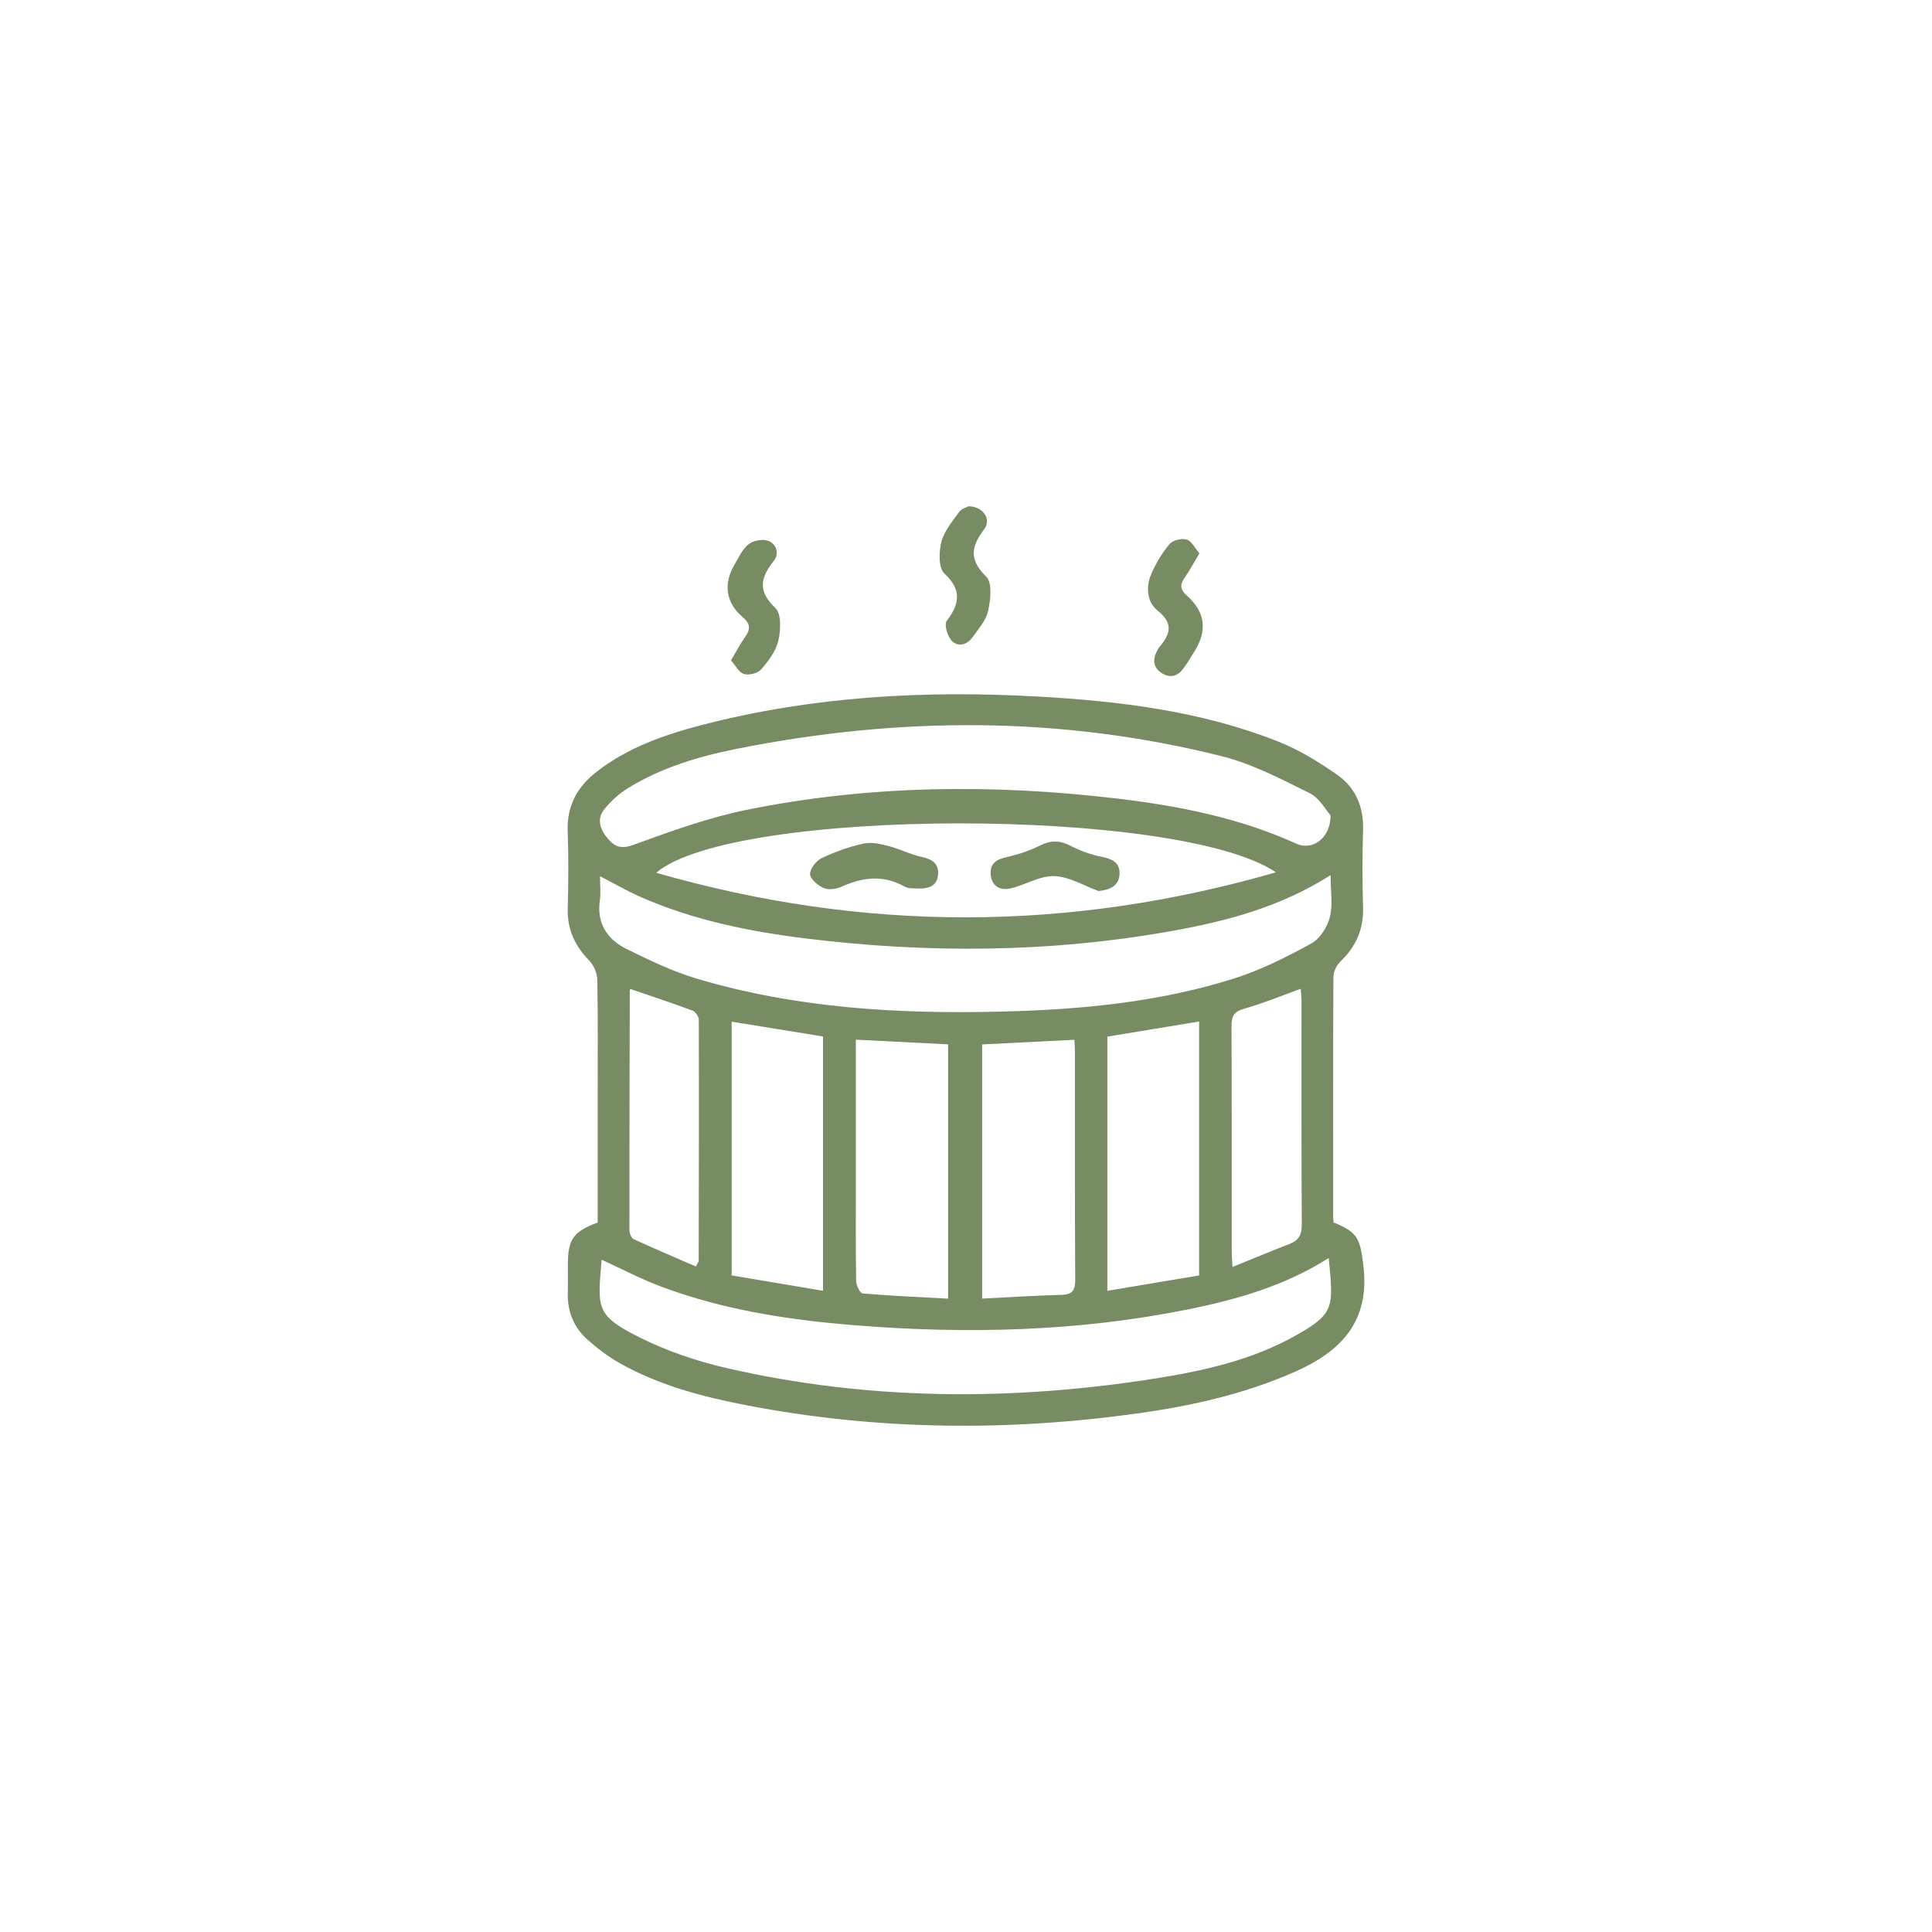 <?xml version="1.0" encoding="UTF-8"?>
<svg id="Capa_1" data-name="Capa 1" xmlns="http://www.w3.org/2000/svg" version="1.1" viewBox="0 0 1080 1080">
  <defs>
    <style>
      .cls-1 {
        fill: #778c63;
        stroke-width: 0px;
      }
    </style>
  </defs>
  <path class="cls-1" d="M334.1,683.4c0-24.01,0-48.21,0-72.41,0-21.06.21-42.12-.2-63.18-.07-3.67-1.9-8.14-4.45-10.76-7.97-8.18-12.35-17.32-12.07-28.92.34-14.47.5-28.97-.03-43.43-.53-14.22,5.33-24.86,16.18-33.3,17.63-13.71,38.28-20.81,59.47-26.29,61.48-15.88,124.12-19.29,187.22-15.74,45.82,2.57,91.29,8.11,134.35,25.17,11.58,4.58,22.53,11.32,32.8,18.46,10.25,7.12,14.97,17.81,14.59,30.75-.42,14.47-.43,28.96,0,43.43.36,12.18-3.91,21.92-12.6,30.27-2.15,2.07-3.96,5.69-3.97,8.61-.24,44.75-.15,89.5-.13,134.26,0,1.04.17,2.08.25,3.05,13.76,5.49,14.87,9.48,16.64,24.27,3.74,31.2-12.61,47.94-38.62,59.36-27.73,12.18-56.92,18.79-86.65,22.97-73.25,10.31-146.38,9.64-219.17-4.34-24.85-4.77-49.29-11.18-71.54-23.76-6.35-3.59-12.29-8.13-17.75-13-7.62-6.8-11.28-15.66-11.01-26.04.14-5.26.01-10.53.03-15.79.03-14.29,2.95-18.52,16.65-23.63ZM743.79,489.21c-28.05,17.85-57.93,25.69-88.54,31.18-68.17,12.23-136.66,12.67-205.22,4.16-31.63-3.92-62.83-10.28-92.23-23.27-7.33-3.24-14.3-7.29-22.38-11.46,0,5.07.49,9.29-.09,13.36-1.88,13.16,4.23,22.1,15.28,27.49,12.47,6.09,25.13,12.27,38.36,16.23,55.82,16.73,113.3,20.03,171.12,18.58,44.02-1.1,87.84-5.18,130.05-18.59,14.87-4.73,29.11-11.92,42.85-19.44,4.82-2.64,8.96-9.16,10.38-14.69,1.78-6.89.43-14.59.43-23.55ZM336.3,704.17c-2.13,26.86-3.78,30.94,21.11,43.39,15.36,7.68,32.13,13.38,48.9,17.23,79.5,18.24,159.65,18.44,239.94,5.73,27.06-4.29,53.89-10.36,78.04-23.95,21.67-12.19,21.25-15.62,18.45-43.33-24.29,15.47-51.19,23.2-78.82,28.76-61.63,12.4-123.84,13.85-186.26,8.81-36.77-2.96-73.19-8.54-107.97-21.55-11.43-4.28-22.32-10.03-33.39-15.08ZM743.82,455.81c-2.7-3-6.18-9.69-11.63-12.38-15.92-7.87-32.06-16.4-49.11-20.68-90.02-22.62-180.69-22.27-271.43-4.11-21.18,4.24-41.9,10.44-60.5,21.87-5.04,3.1-9.72,7.31-13.39,11.95-4.42,5.58-2.25,11.32,2.11,16.43,4.16,4.88,7.75,5.77,14.66,3.25,20.66-7.55,41.6-15.13,63.08-19.48,68.39-13.83,137.46-14.48,206.6-6.29,34.54,4.09,68.58,10.75,100.55,25.3,8.64,3.93,18.96-2.75,19.07-15.87ZM713.25,487.64c-53.9-36.65-303.62-36.4-346.44.25,115.91,33.23,230.03,33.27,346.44-.25ZM478.42,581.2c0,3.4,0,5.97,0,8.54,0,23.69,0,47.38,0,71.07,0,18.43-.13,36.85.17,55.27.04,2.44,2.17,6.84,3.62,6.96,15.87,1.36,31.81,2.04,47.78,2.91v-142.15c-17.17-.87-33.68-1.7-51.56-2.61ZM549.03,725.92c15.4-.76,29.81-1.71,44.23-2.08,6.18-.16,7.83-2.5,7.79-8.54-.25-42.38-.13-84.75-.15-127.13,0-2.04-.18-4.09-.32-6.93-17.41.88-34.31,1.74-51.55,2.61v142.07ZM460.07,721.55v-142.15c-17.44-2.83-34.17-5.54-51.06-8.28v141.84c17.16,2.88,33.9,5.7,51.06,8.59ZM670.31,712.98v-141.94c-17.31,2.85-34.08,5.61-51.29,8.44v142.1c17.27-2.89,33.98-5.7,51.29-8.6ZM352.44,552.87c-.16.27-.39.47-.39.68-.11,44.67-.24,89.35-.21,134.02,0,1.76,1.08,4.51,2.42,5.13,11.53,5.33,23.23,10.27,34.72,15.26,1.15-2.18,1.59-2.62,1.59-3.06.09-44.94.19-89.89.06-134.83,0-1.76-1.85-4.51-3.46-5.12-11.49-4.27-23.14-8.11-34.72-12.08ZM688.98,708.23c11.34-4.59,21.64-8.87,32.02-12.92,5.08-1.99,6.74-5.21,6.71-10.8-.26-41.59-.14-83.18-.16-124.77,0-2.24-.26-4.47-.41-6.99-10.94,3.92-21.13,8.16-31.68,11.12-5.85,1.64-7.06,4.4-7.04,9.93.2,41.85.1,83.71.12,125.56,0,2.3.22,4.6.44,8.88Z"/>
  <path class="cls-1" d="M670.49,309.3c-3.15,5.26-5.46,9.65-8.29,13.67-2.8,3.98-2.48,6.64,1.31,10.02,10.24,9.13,11.47,19.31,4.36,30.91-2.06,3.36-4.1,6.75-6.44,9.91-3.07,4.16-7.21,5.4-11.74,2.63-4.84-2.96-5.53-7.33-3.05-12.29.47-.94.96-1.9,1.63-2.69,6.01-7.07,7.77-13-1.13-20.11-5.99-4.79-6.71-13.22-3.57-20.48,2.58-5.96,6.02-11.76,10.18-16.71,1.82-2.17,6.78-3.39,9.58-2.57,2.76.81,4.59,4.76,7.15,7.7Z"/>
  <path class="cls-1" d="M408.62,369.16c3.02-5.05,5.17-9.22,7.85-13.01,3.1-4.37,3.19-7.39-1.38-11.24-9.34-7.87-10.76-18.6-4.65-29.01,2.39-4.07,4.45-8.79,7.95-11.61,2.62-2.11,7.84-3.12,10.96-2,4.73,1.69,6.4,7.2,3.24,11.19-7.45,9.39-9.2,16.92.86,26.4,3.43,3.23,2.99,12.5,1.62,18.38-1.36,5.82-5.57,11.32-9.63,16.01-1.86,2.14-6.75,3.32-9.56,2.51-2.77-.8-4.64-4.69-7.27-7.61Z"/>
  <path class="cls-1" d="M541.5,283c8.18.19,12.87,7.31,8.65,12.88-7.39,9.74-8.5,16.99,1.16,26.46,3.45,3.38,2.42,12.9,1.08,19.12-1.14,5.31-5.41,10.06-8.72,14.76-3.01,4.27-8.09,5.57-11.55,2.09-2.46-2.47-4.44-9.19-2.91-11.22,7.29-9.67,8.55-17.21-1.31-26.54-3.32-3.14-3.09-12.1-1.65-17.67,1.55-6.05,6.14-11.43,9.94-16.73,1.32-1.84,4.22-2.54,5.31-3.16Z"/>
  <path class="cls-1" d="M511.13,496.59c-.35-.06-3.32.22-5.46-.99-11.83-6.68-23.35-5.29-35.18.05-2.93,1.32-7.2,1.98-9.95.81-3.26-1.39-7.55-4.97-7.7-7.79-.16-2.96,3.42-7.51,6.5-8.98,7.41-3.54,15.34-6.35,23.35-8.13,4.38-.97,9.5.21,14.04,1.38,6.24,1.6,12.13,4.71,18.41,6.05,5.7,1.22,9.58,3.58,9.27,9.56-.34,6.6-4.95,8.69-13.28,8.05Z"/>
  <path class="cls-1" d="M614.15,498.11c-8.28-2.99-16.49-8.11-24.85-8.36-8.09-.25-16.22,5.02-24.54,6.91-5.89,1.34-10.55-1.5-10.97-8.09-.39-6.13,3.59-8.28,9.22-9.53,6.27-1.38,12.54-3.5,18.28-6.36,6.01-3,11.1-2.99,17.07.09,5.47,2.82,11.49,5.03,17.52,6.2,5.98,1.16,10.33,3.38,9.94,9.77-.4,6.5-5.13,8.61-11.66,9.37Z"/>
</svg>